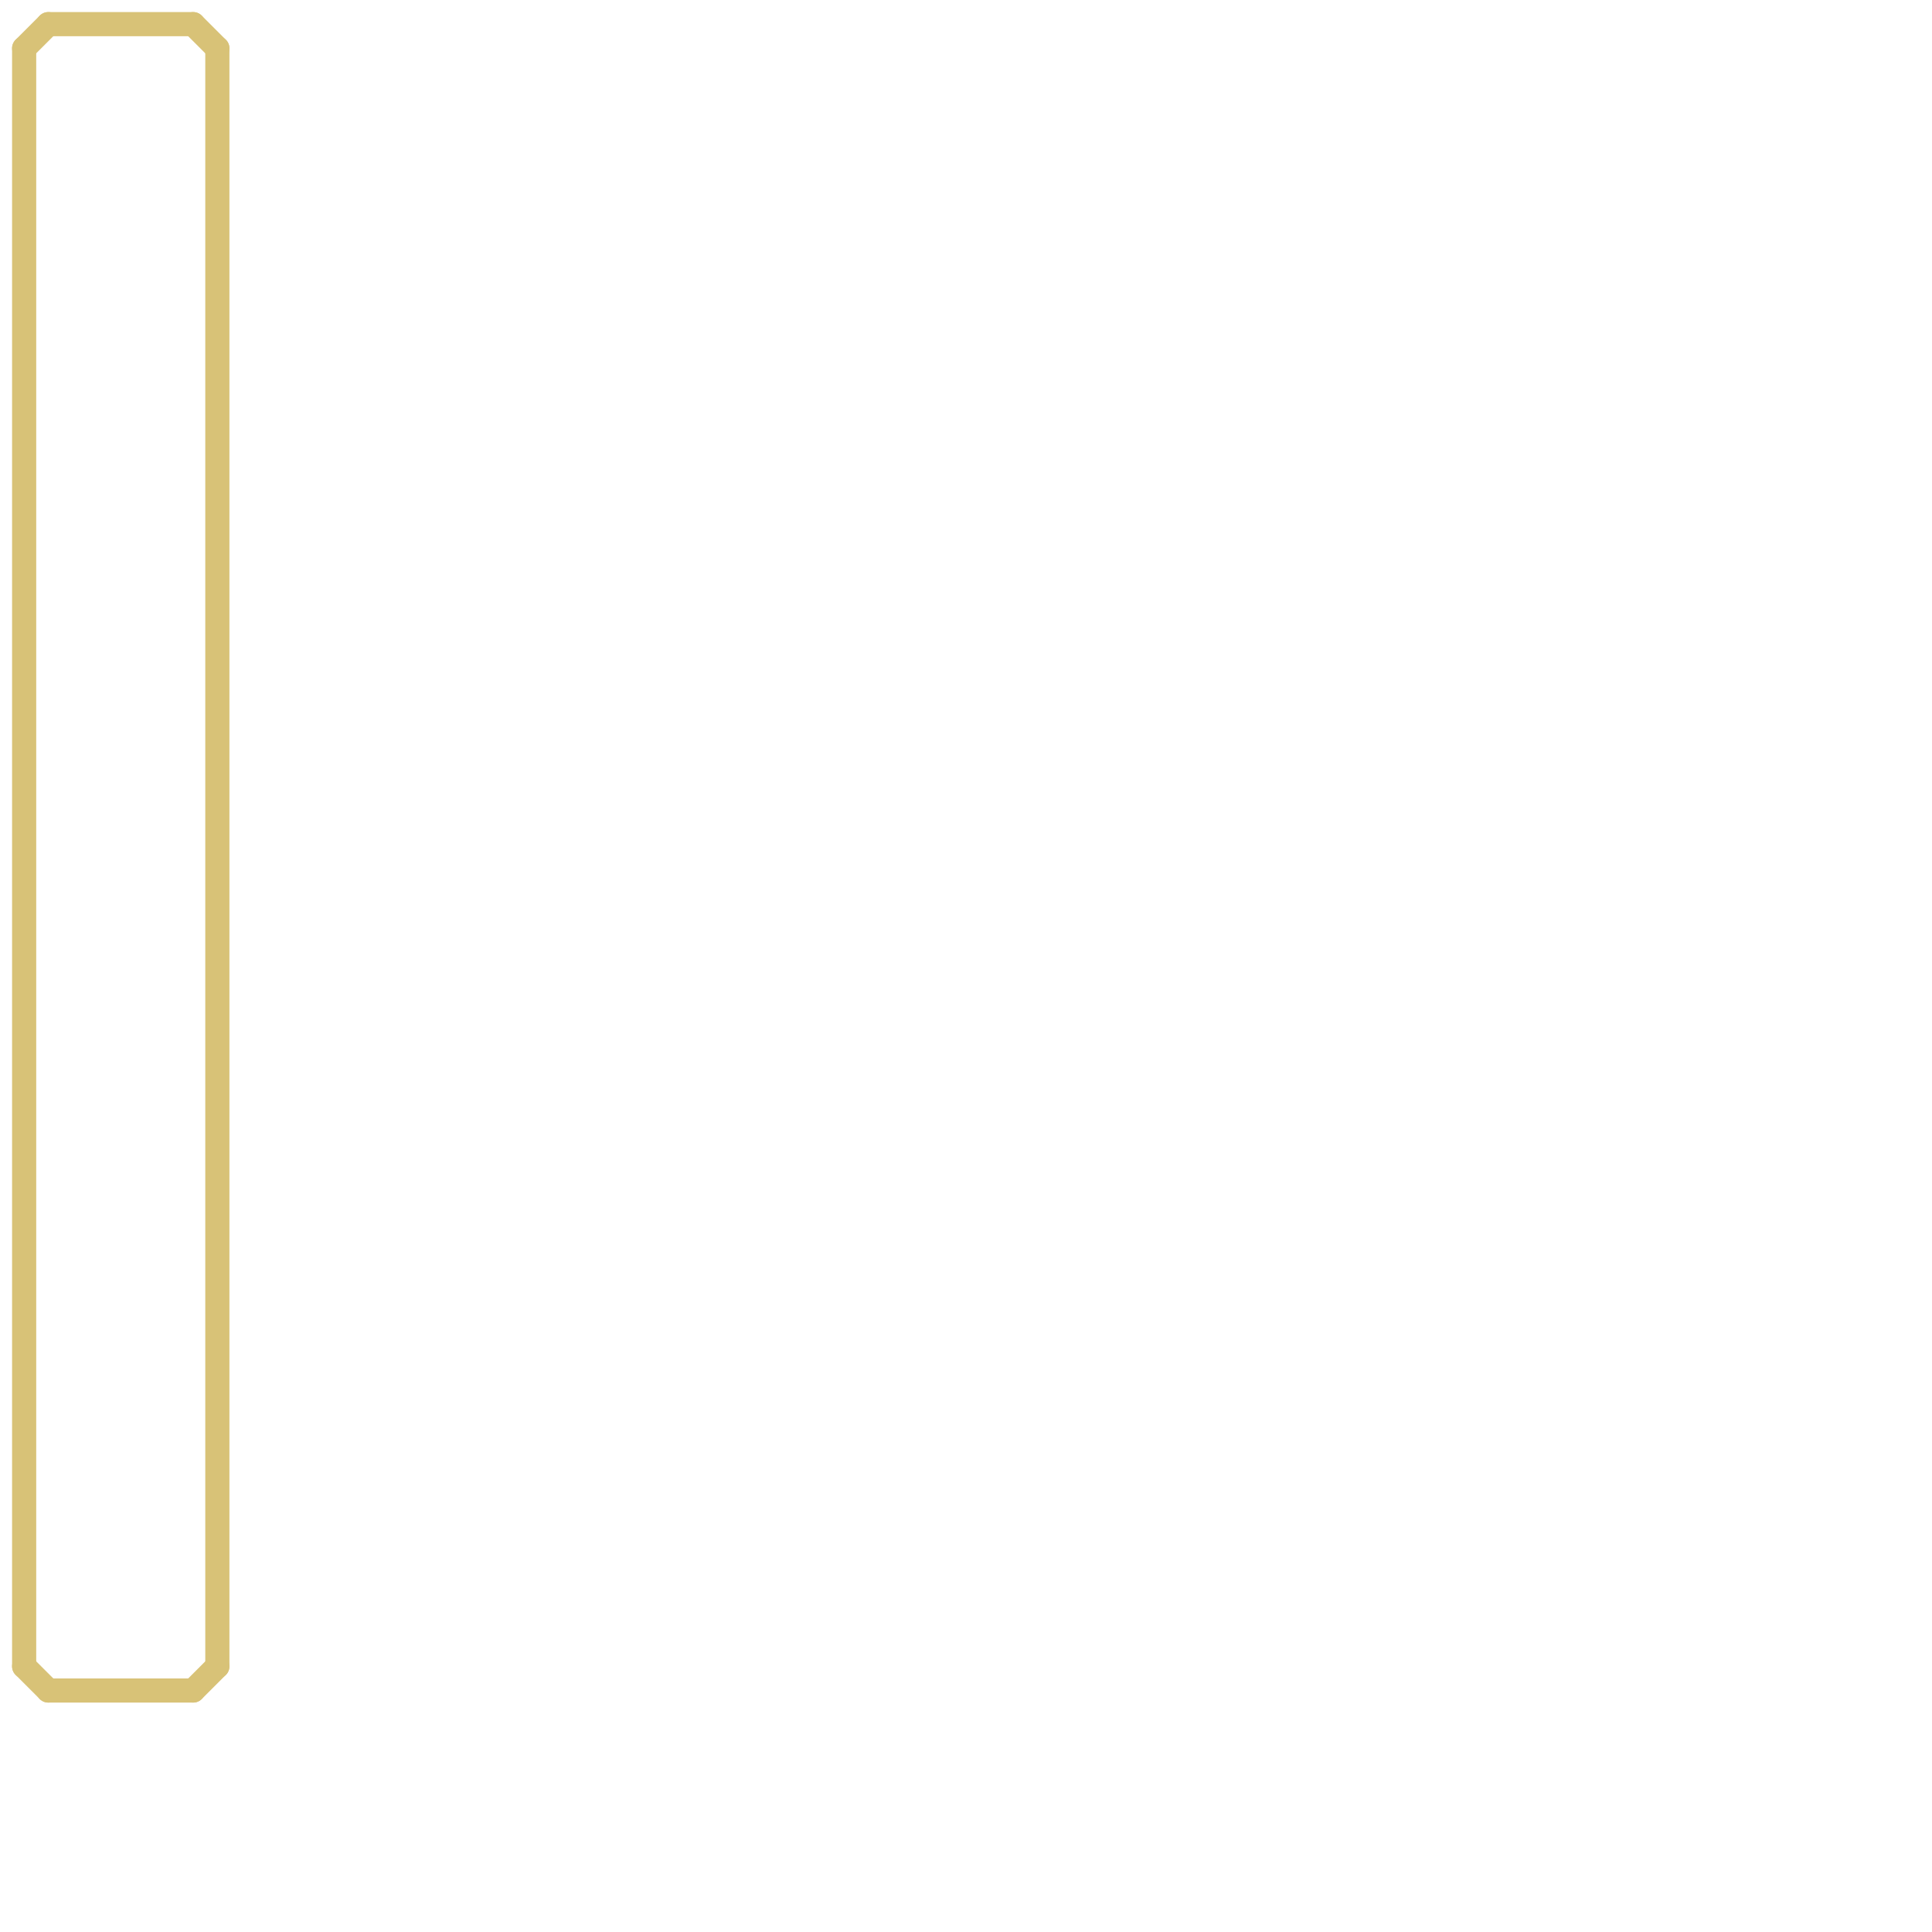 
<svg version="1.1" xmlns="http://www.w3.org/2000/svg" viewBox="0 0 80 80">
<style>text { font: 1px Helvetica; font-weight: 600; white-space: pre; dominant-baseline: central; } line { stroke-width: 1; fill: none; stroke-linecap: round; stroke-linejoin: round; } .c0 { stroke: #d8c277 }</style><defs><g id="wm-xf"><circle r="1.2" fill="#000"/><circle r="0.9" fill="#fff"/><circle r="0.6" fill="#000"/><circle r="0.3" fill="#fff"/></g><g id="wm"><circle r="0.6" fill="#000"/><circle r="0.3" fill="#fff"/></g></defs><line class="c0" x1="8" y1="70" x2="9" y2="69"/><line class="c0" x1="1" y1="2" x2="2" y2="1"/><line class="c0" x1="9" y1="2" x2="9" y2="69"/><line class="c0" x1="1" y1="2" x2="1" y2="69"/><line class="c0" x1="2" y1="1" x2="8" y2="1"/><line class="c0" x1="2" y1="70" x2="8" y2="70"/><line class="c0" x1="1" y1="69" x2="2" y2="70"/><line class="c0" x1="8" y1="1" x2="9" y2="2"/>
</svg>
